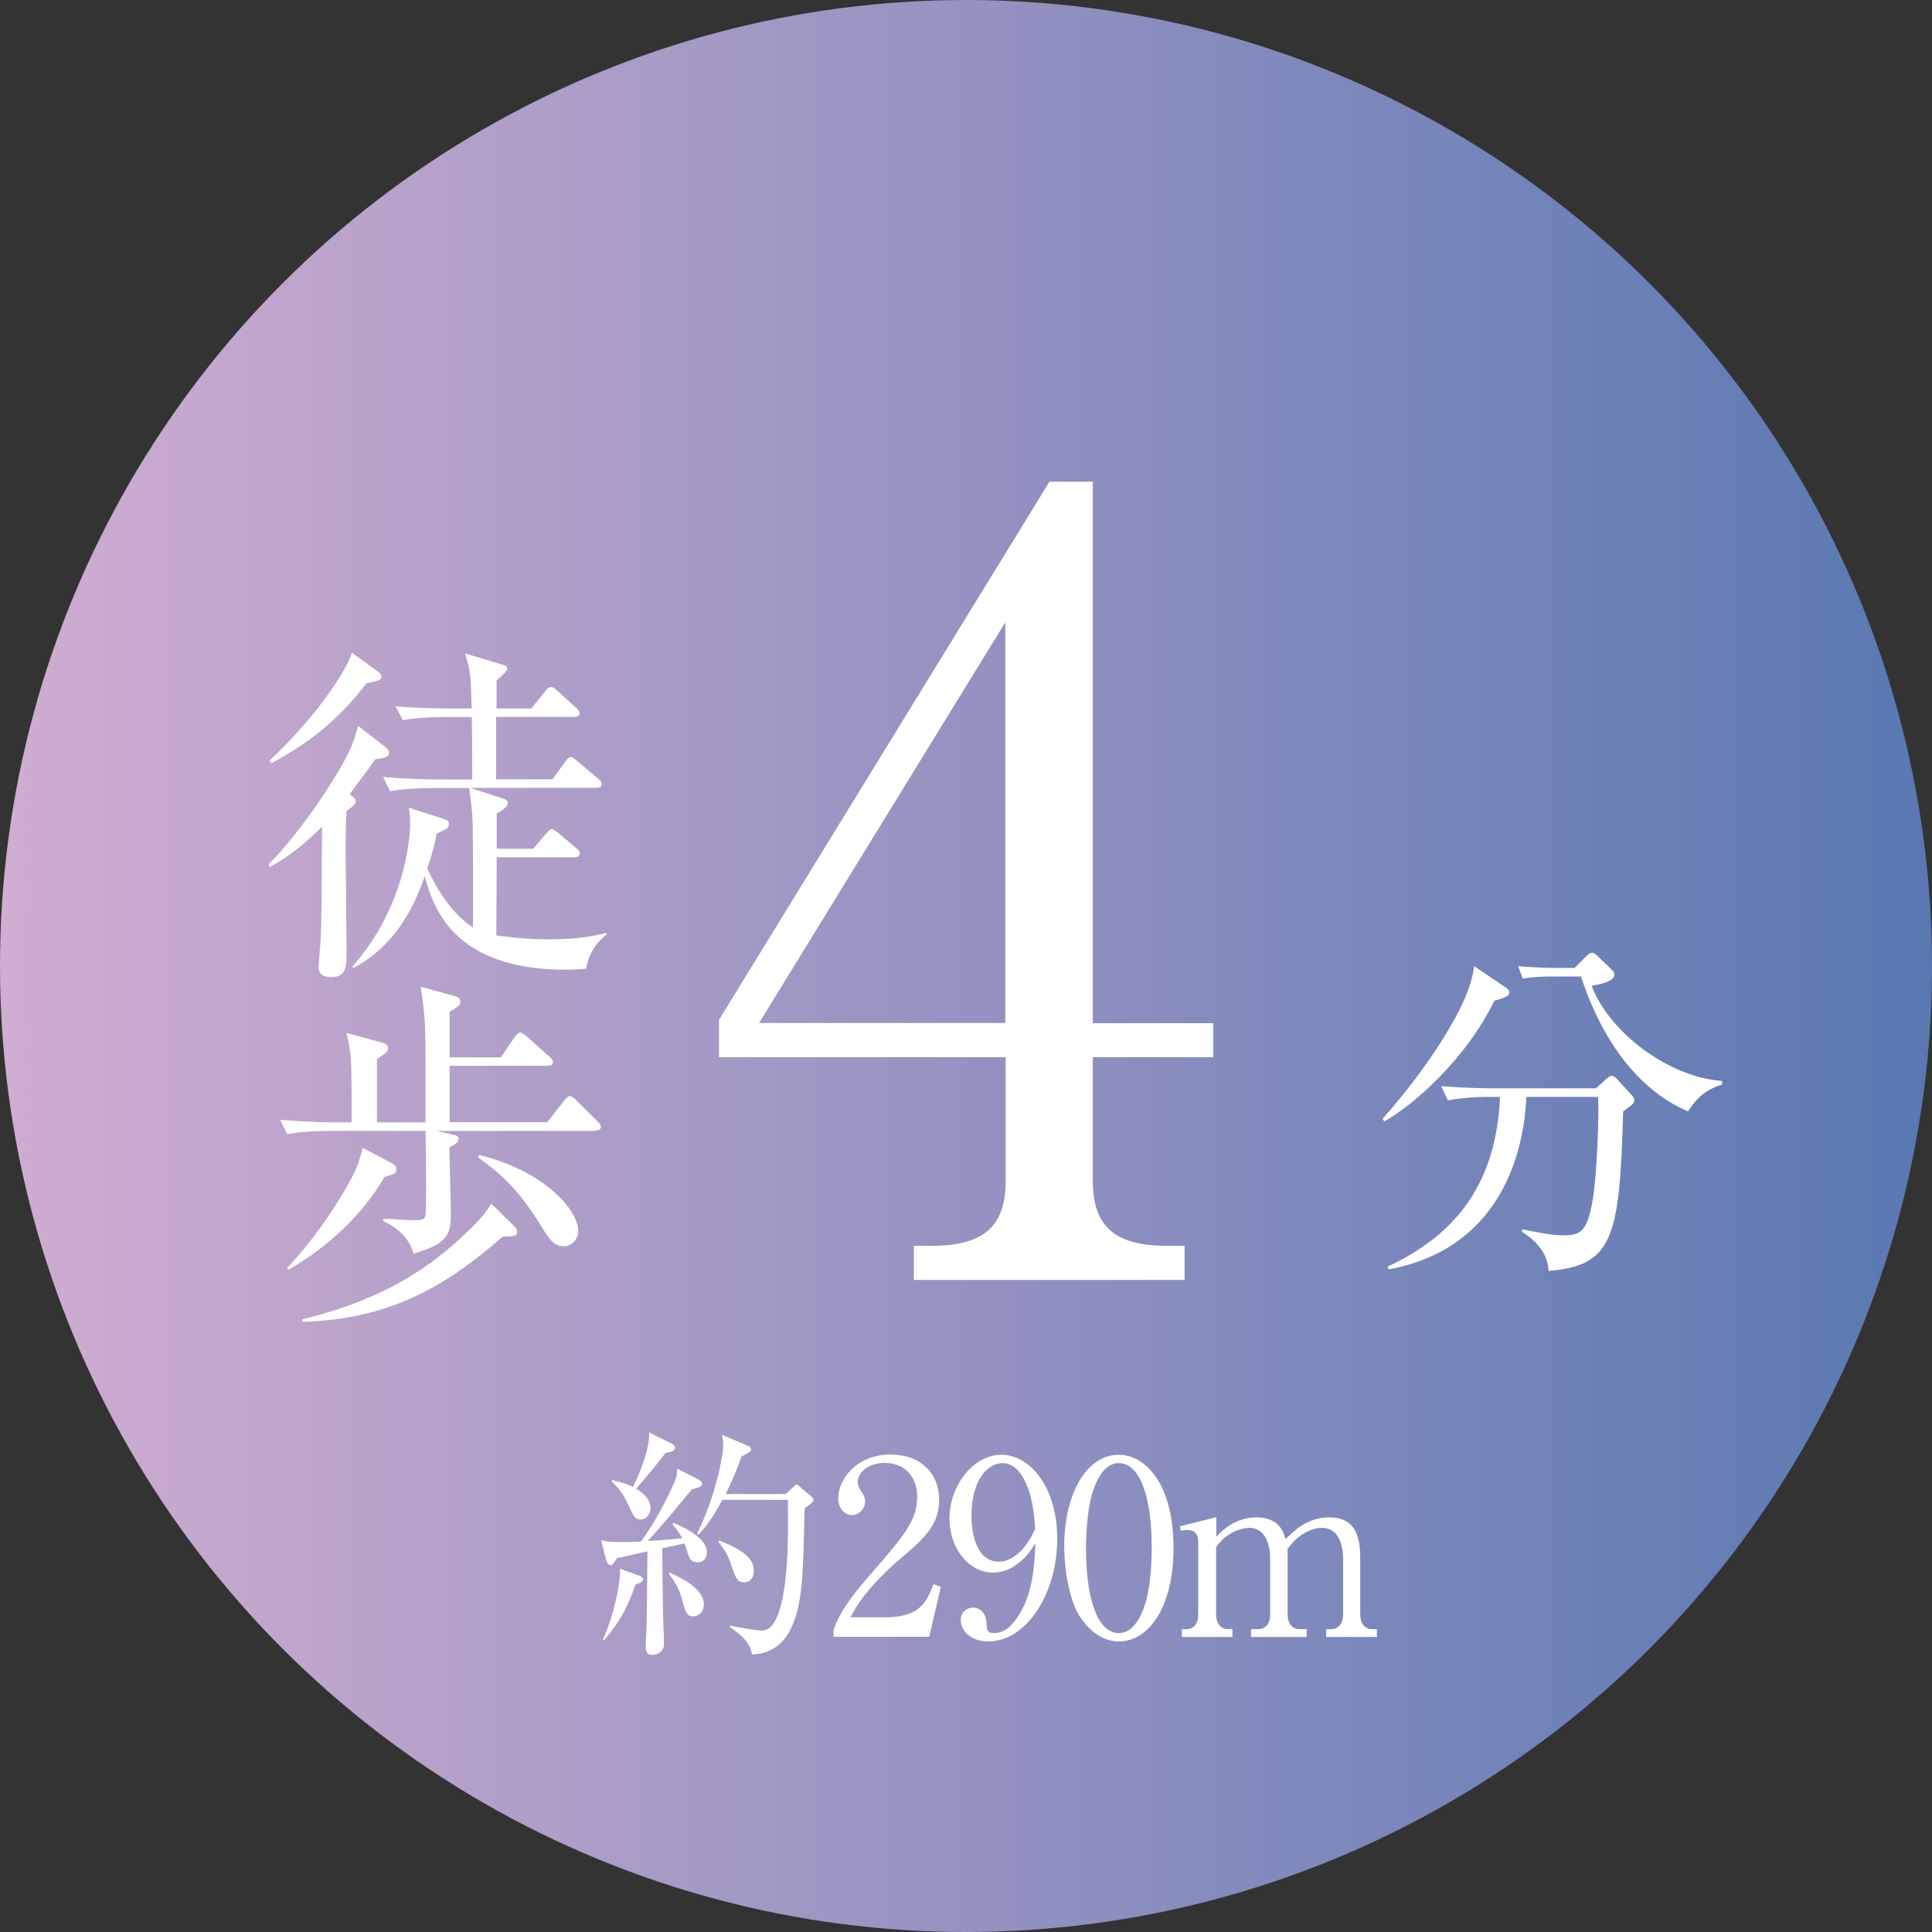 <?xml version="1.0" encoding="UTF-8"?>
<svg id="_レイヤー_2" data-name="レイヤー 2" xmlns="http://www.w3.org/2000/svg" xmlns:xlink="http://www.w3.org/1999/xlink" viewBox="0 0 99.34 99.34">
  <rect x="0" y="0" width="99.34" height="99.34" fill="#333333" stroke="none"/>
  <defs>
    <style>
      .cls-1 {
        fill: url(#_新規グラデーションスウォッチ_30);
      }

      .cls-1, .cls-2 {
        stroke-width: 0px;
      }

      .cls-2 {
        fill: #fff;
      }
    </style>
    <linearGradient id="_新規グラデーションスウォッチ_30" data-name="新規グラデーションスウォッチ 30" x1="0" y1="49.67" x2="99.34" y2="49.67" gradientUnits="userSpaceOnUse">
      <stop offset="0" stop-color="#d0add1"/>
      <stop offset="1" stop-color="#5978b2"/>
    </linearGradient>
  </defs>
  <g id="_デザイン" data-name="デザイン">
    <g>
      <g>
        <circle class="cls-1" cx="49.67" cy="49.67" r="49.67"/>
        <g>
          <g>
            <path class="cls-2" d="m13.79,44.46c1.75-1.73,3.76-4.85,4.27-6.06.15-.36.22-.58.35-1.08l1.48,1.15c.07.05.11.15.11.24,0,.26-.29.26-.71.33-.29.42-.66.93-1.31,1.79.22.18.31.24.31.36,0,.11-.07.22-.47.51-.05.78-.05,1.5-.05,2.06,0,.78.05,4.31.05,5.02,0,.95,0,1.46-.8,1.46-.33,0-.64-.11-.64-.51,0-.24.11-1.28.11-1.48.05-1.11.04-1.59.07-5.75-1.31,1.33-2.32,1.88-2.68,2.08l-.07-.13Zm.07-5.35c2.55-2.39,4.03-4.78,4.23-5.55l1.37.99s.15.13.15.22c0,.2-.07.22-.77.36-1.59,2.12-3.34,3.28-4.89,4.12l-.09-.15Zm14.54.97l.66-.91c.15-.22.22-.24.27-.24.11,0,.18.07.35.2l1.08.91c.11.09.18.16.18.27,0,.18-.15.2-.27.2h-6.5l1.7.55c.11.04.24.09.24.22,0,.24-.44.49-.57.55v1.81h1.88l.66-.78c.15-.16.18-.22.29-.22.09,0,.15.04.35.2l.91.77c.09.07.18.15.18.27,0,.16-.15.2-.27.2h-4c0,.26-.02,3.92-.02,4.02.42.05,1.41.2,2.72.2,1.68,0,2.52-.24,2.94-.33l.02.07c-.29.24-.89.73-1.06,1.77-.29.02-.6.05-1.04.05-5.88,0-6.84-3.3-7.26-4.8-.46,1.26-1.31,3.45-3.67,4.71l-.05-.07c2.7-3.05,2.97-6.59,2.97-7.35,0-.42-.04-.64-.07-.82l1.86.6c.11.04.2.09.2.26,0,.09-.04.15-.09.2-.07.05-.46.24-.53.27-.18.86-.33,1.3-.49,1.79.8,1.79,1.79,2.7,2.35,3.03,0-4.8,0-5.11-.04-5.86-.02-.22-.13-1.11-.15-1.3h-1.92c-.46,0-1.33.02-2.15.16l-.36-.73c1.26.11,2.55.13,2.81.13h1.77c0-1.08,0-2.23-.02-3.21h-1.41c-.33,0-1.26,0-2.14.16l-.37-.71c1.13.09,2.26.11,2.81.11h1.1c-.04-1.75-.06-1.9-.33-2.83l1.9.57c.15.04.26.09.26.22s-.46.53-.55.6v1.44h1.79l.71-.88c.11-.13.16-.22.29-.22s.18.05.33.18l.97.88c.09.09.18.16.18.29,0,.16-.16.18-.27.18h-4.02v3.21h2.88Z"/>
            <path class="cls-2" d="m30.61,58.15h-8.14l.64.15c.38.09.46.09.46.26,0,.15-.05.22-.46.44,0,.51.07,2.81.07,3.27,0,1.09,0,1.64-1.92,2.19-.2-.77-.75-1.28-1.55-1.68v-.11c.24,0,1.3.07,1.51.07.66,0,.66-.02.68-.68.02-.86,0-2.94-.02-3.91h-4.96c-.46,0-1.33.02-2.15.16l-.36-.73c1.24.11,2.54.13,2.81.13h.86c0-3.23,0-3.58-.27-4.6l1.79.49c.27.07.35.15.35.31,0,.15-.05.2-.57.55v3.25h2.5c0-4.11,0-4.56-.04-5.18-.02-.4-.07-.82-.2-1.79l1.68.46c.2.05.35.11.35.31,0,.13,0,.2-.55.51v2.35h2.63l.71-1.04c.07-.09.18-.24.29-.24.09,0,.22.11.33.2l1.17,1.04c.11.11.18.16.18.27,0,.18-.15.2-.27.2h-5.04v2.9h5.02l.86-1.1c.11-.15.22-.24.29-.24.09,0,.22.09.33.2l1.1,1.09c.13.13.18.2.18.27,0,.18-.15.2-.27.2Zm-10.37,2.21c-.07.04-.29.09-.46.15-1.22,2.04-2.92,3.6-4.95,4.78l-.07-.09c1.95-2.06,3.29-4.49,3.54-5.09.15-.33.24-.66.35-1.09l1.42.75c.16.09.31.16.31.38,0,.09-.05.18-.15.22Zm5.58,3.25c-2.92,2.55-5.8,4.22-10.26,4.36l-.02-.13c2.72-.68,5.49-1.73,8.1-4.14.6-.55,1.24-1.15,1.62-1.81l1.11,1.09c.15.15.22.24.22.35,0,.22-.07.22-.78.27Zm3.18.47c-.53,0-.78-.4-1.13-.97-1.15-1.88-2.08-2.74-3.3-3.61l.07-.11c3.27.78,5.09,2.79,5.09,3.91,0,.38-.29.78-.73.78Z"/>
          </g>
          <path class="cls-2" d="m53.94,24.77h2.25v27.84h6.19v1.75h-6.19v6.36c0,2.41,1.21,3.34,3.84,3.34h.88v1.75h-13.92v-1.75h.88c2.58,0,3.84-.88,3.84-3.34v-6.36h-14.74v-1.92l16.99-27.67Zm-2.25,7.23l-12.66,20.6h12.66v-20.6Z"/>
          <path class="cls-2" d="m76.84,51.45c-1.51,3.1-4.27,5.44-5.66,6.21l-.09-.13c2.56-2.9,4-5.46,4.42-6.68.16-.46.24-.82.29-1.17l1.57,1.06c.09.05.24.16.24.29,0,.22-.47.35-.77.42Zm6.62,5.71c-.18,6.57-.55,7.9-3.83,8.19-.07-1.15-.97-1.75-1.37-2.01l.02-.13c.77.16,1.55.31,2.12.31.88,0,1.22-.2,1.5-1.86.22-1.35.33-4.4.27-5.26h-3.69c-.11,2.87-1.33,7.81-7.08,8.87l-.04-.15c3.7-1.72,5.58-4.47,5.77-8.72h-.53c-.46,0-1.33.02-2.15.18l-.35-.73c1.13.09,2.24.11,2.79.11h5.17l.49-.44c.11-.11.22-.2.33-.2.09,0,.18.09.26.16l.73.8c.09.09.16.2.16.29,0,.16-.05.2-.57.57Zm3.32-.02c-1.95-.84-4.12-2.81-5.49-6.93h-1.46c-.91,0-1.28.07-1.53.11l-.24-.64c.82.07,1.62.09,1.99.09h.91l.58-.58c.16-.16.24-.2.33-.2.11,0,.18.09.31.2l.68.66c.11.09.15.16.15.27,0,.36-.84.51-1.17.57.88,2.35,3.91,4.69,6.7,4.89l.02.18c-1.02.31-1.44.89-1.77,1.39Z"/>
        </g>
      </g>
      <g>
        <path class="cls-2" d="m35.94,76.09c.1.05.16.12.16.22,0,.11-.14.19-.52.26-.16.2-.51.61-1.05,1.27-.48.57-.89,1.04-1.22,1.39.06,0,1.11-.05,1.77-.14-.05-.09-.2-.38-.51-.71l.06-.07c.97.38,1.72.94,1.72,1.51,0,.24-.14.51-.48.51-.3,0-.42-.15-.54-.57-.01-.04-.06-.21-.14-.4l-1.14.25c0,.54.04,3.1.04,3.34.01.25.05,1.37.05,1.6,0,.32-.29.54-.6.54-.26,0-.34-.16-.34-.38,0-.2.05-1.02.05-1.2.01-.4.02-1.62.04-3.74-.79.18-1.41.31-1.57.35-.08.12-.2.36-.31.36-.12,0-.2-.15-.23-.22l-.27-1.06c.21.05.58.09.89.09.39,0,.96-.01,1.16-.03.85-1.15,1.61-2.74,1.79-3.24.05-.12.07-.35.07-.5l1.11.56Zm-4.94,8.22c.54-1.21.9-2.8.88-3.65l1.02.37c.09.04.17.11.17.18,0,.09-.08.15-.4.27-.4,1.16-.76,1.86-1.61,2.86l-.06-.04Zm.48-8.21c.35.09.76.2,1.07.35.35-.7.9-2.06.82-2.8l1.19.59c.1.05.15.12.15.19,0,.19-.19.22-.48.27-.59.75-.67.86-1.52,1.84.36.22.74.56.74.99,0,.29-.19.6-.51.6-.29,0-.36-.15-.64-.76-.29-.65-.57-.92-.84-1.19v-.07Zm2.95,4.76c.51.23,1.76.79,1.76,1.64,0,.4-.29.61-.55.61-.34,0-.4-.25-.56-.82-.17-.65-.41-1.01-.69-1.37l.04-.05Zm5.97-4.04l.38-.35c.06-.06.14-.14.17-.14.05,0,.14.07.17.11l.6.51c.06.05.11.12.11.19,0,.09-.24.26-.46.42-.07,3.46-.1,5.01-.76,6.29-.46.89-1.25,1.21-1.94,1.22-.1-.59-.49-.97-1.14-1.41v-.07c.59.11,1.35.25,1.67.25,1.26,0,1.32-4.12,1.32-5.41,0-.21-.01-1.1-.01-1.31h-3.37c-.61,1.16-1.04,1.59-1.23,1.79l-.07-.05c.92-1.84,1.35-3.95,1.35-4.6,0-.12-.04-.36-.06-.48l1.35.57c.06.02.14.09.14.18,0,.12-.19.21-.49.35-.14.4-.36,1.02-.82,1.94h3.09Zm-3.41,2.39c1.19.49,1.77.89,1.77,1.56,0,.3-.15.59-.5.59-.32,0-.42-.14-.7-1-.1-.32-.34-.75-.62-1.07l.05-.07Z"/>
        <path class="cls-2" d="m47.77,84.16h-4.91v-.34c.25-.79.84-1.66,1.84-2.8,1.84-2.12,2.46-2.84,2.46-4.09,0-.94-.6-1.71-1.66-1.71-.88,0-1.4.52-1.4.97,0,.04,0,.2.12.39.16.25.26.39.26.62,0,.37-.3.7-.67.7-.44,0-.71-.41-.71-.87,0-.91.89-2.24,2.69-2.24,1.55,0,2.5.97,2.5,2.32,0,1.26-.72,1.95-1.85,2.91-.42.35-2.07,1.76-2.7,3.14h1.72c1.75,0,2.16-.67,2.54-1.71l.38.14-.6,2.56Z"/>
        <path class="cls-2" d="m52.15,80.54c-.26.16-.65.32-1.09.32-1.24,0-2.24-1.25-2.24-2.77,0-1.72,1.24-3.29,2.67-3.29s2.87,1.62,2.87,4.31c0,2.89-1.62,5.29-3.54,5.29-.84,0-1.42-.5-1.42-1.09,0-.45.35-.65.64-.65.25,0,.66.16.69.86.01.28.04.45.38.45s.67-.16.91-.44c1.11-1.22,1.17-3.07,1.22-4.19-.24.39-.5.81-1.1,1.19Zm.41-4.64c-.21-.34-.54-.67-1.01-.67-.66,0-1.6.7-1.6,2.75,0,.57.14,2.32,1.42,2.32.47,0,1.27-.35,1.86-1.7-.05-.69-.15-1.89-.67-2.7Z"/>
        <path class="cls-2" d="m57.53,84.4c-.86,0-1.59-.6-2.05-1.35-.52-.86-.76-2.4-.76-3.56,0-2.66,1.14-4.69,2.81-4.69,1.29,0,2.81,1.39,2.81,4.8,0,3.06-1.29,4.8-2.81,4.8Zm-1.4-7.51c-.17.62-.29,1.67-.29,2.71,0,2.79.66,4.37,1.69,4.37.86,0,1.25-1.15,1.39-1.62.18-.64.3-1.7.3-2.75,0-2.85-.69-4.37-1.69-4.37-.89,0-1.27,1.22-1.4,1.66Z"/>
        <path class="cls-2" d="m62.54,78.02v.99c.34-.34.99-.99,2.06-.99,1.17,0,1.4.76,1.5,1.12.42-.41,1.11-1.12,2.24-1.12s1.6.66,1.6,2.05v2.95c0,.47.25.75.62.75h.24v.4h-2.61v-.4h.23c.44,0,.64-.34.64-.75v-2.87c0-.35-.06-1.59-1.1-1.59-.35,0-1.14.2-1.76,1.09,0,.1.01.2.01.42v2.95c0,.52.29.75.62.75h.36v.4h-2.86v-.4h.36c.34,0,.62-.24.62-.75v-2.87c0-.26-.02-1.59-1.09-1.59-.3,0-1.1.16-1.69.99v3.47c0,.52.3.75.62.75h.22v.4h-2.6v-.4h.22c.38,0,.62-.26.62-.75v-3.76c0-.39-.21-.59-.51-.59-.14,0-.26.01-.38.05l-.05-.24,1.84-.46Z"/>
      </g>
    </g>
  </g>
</svg>